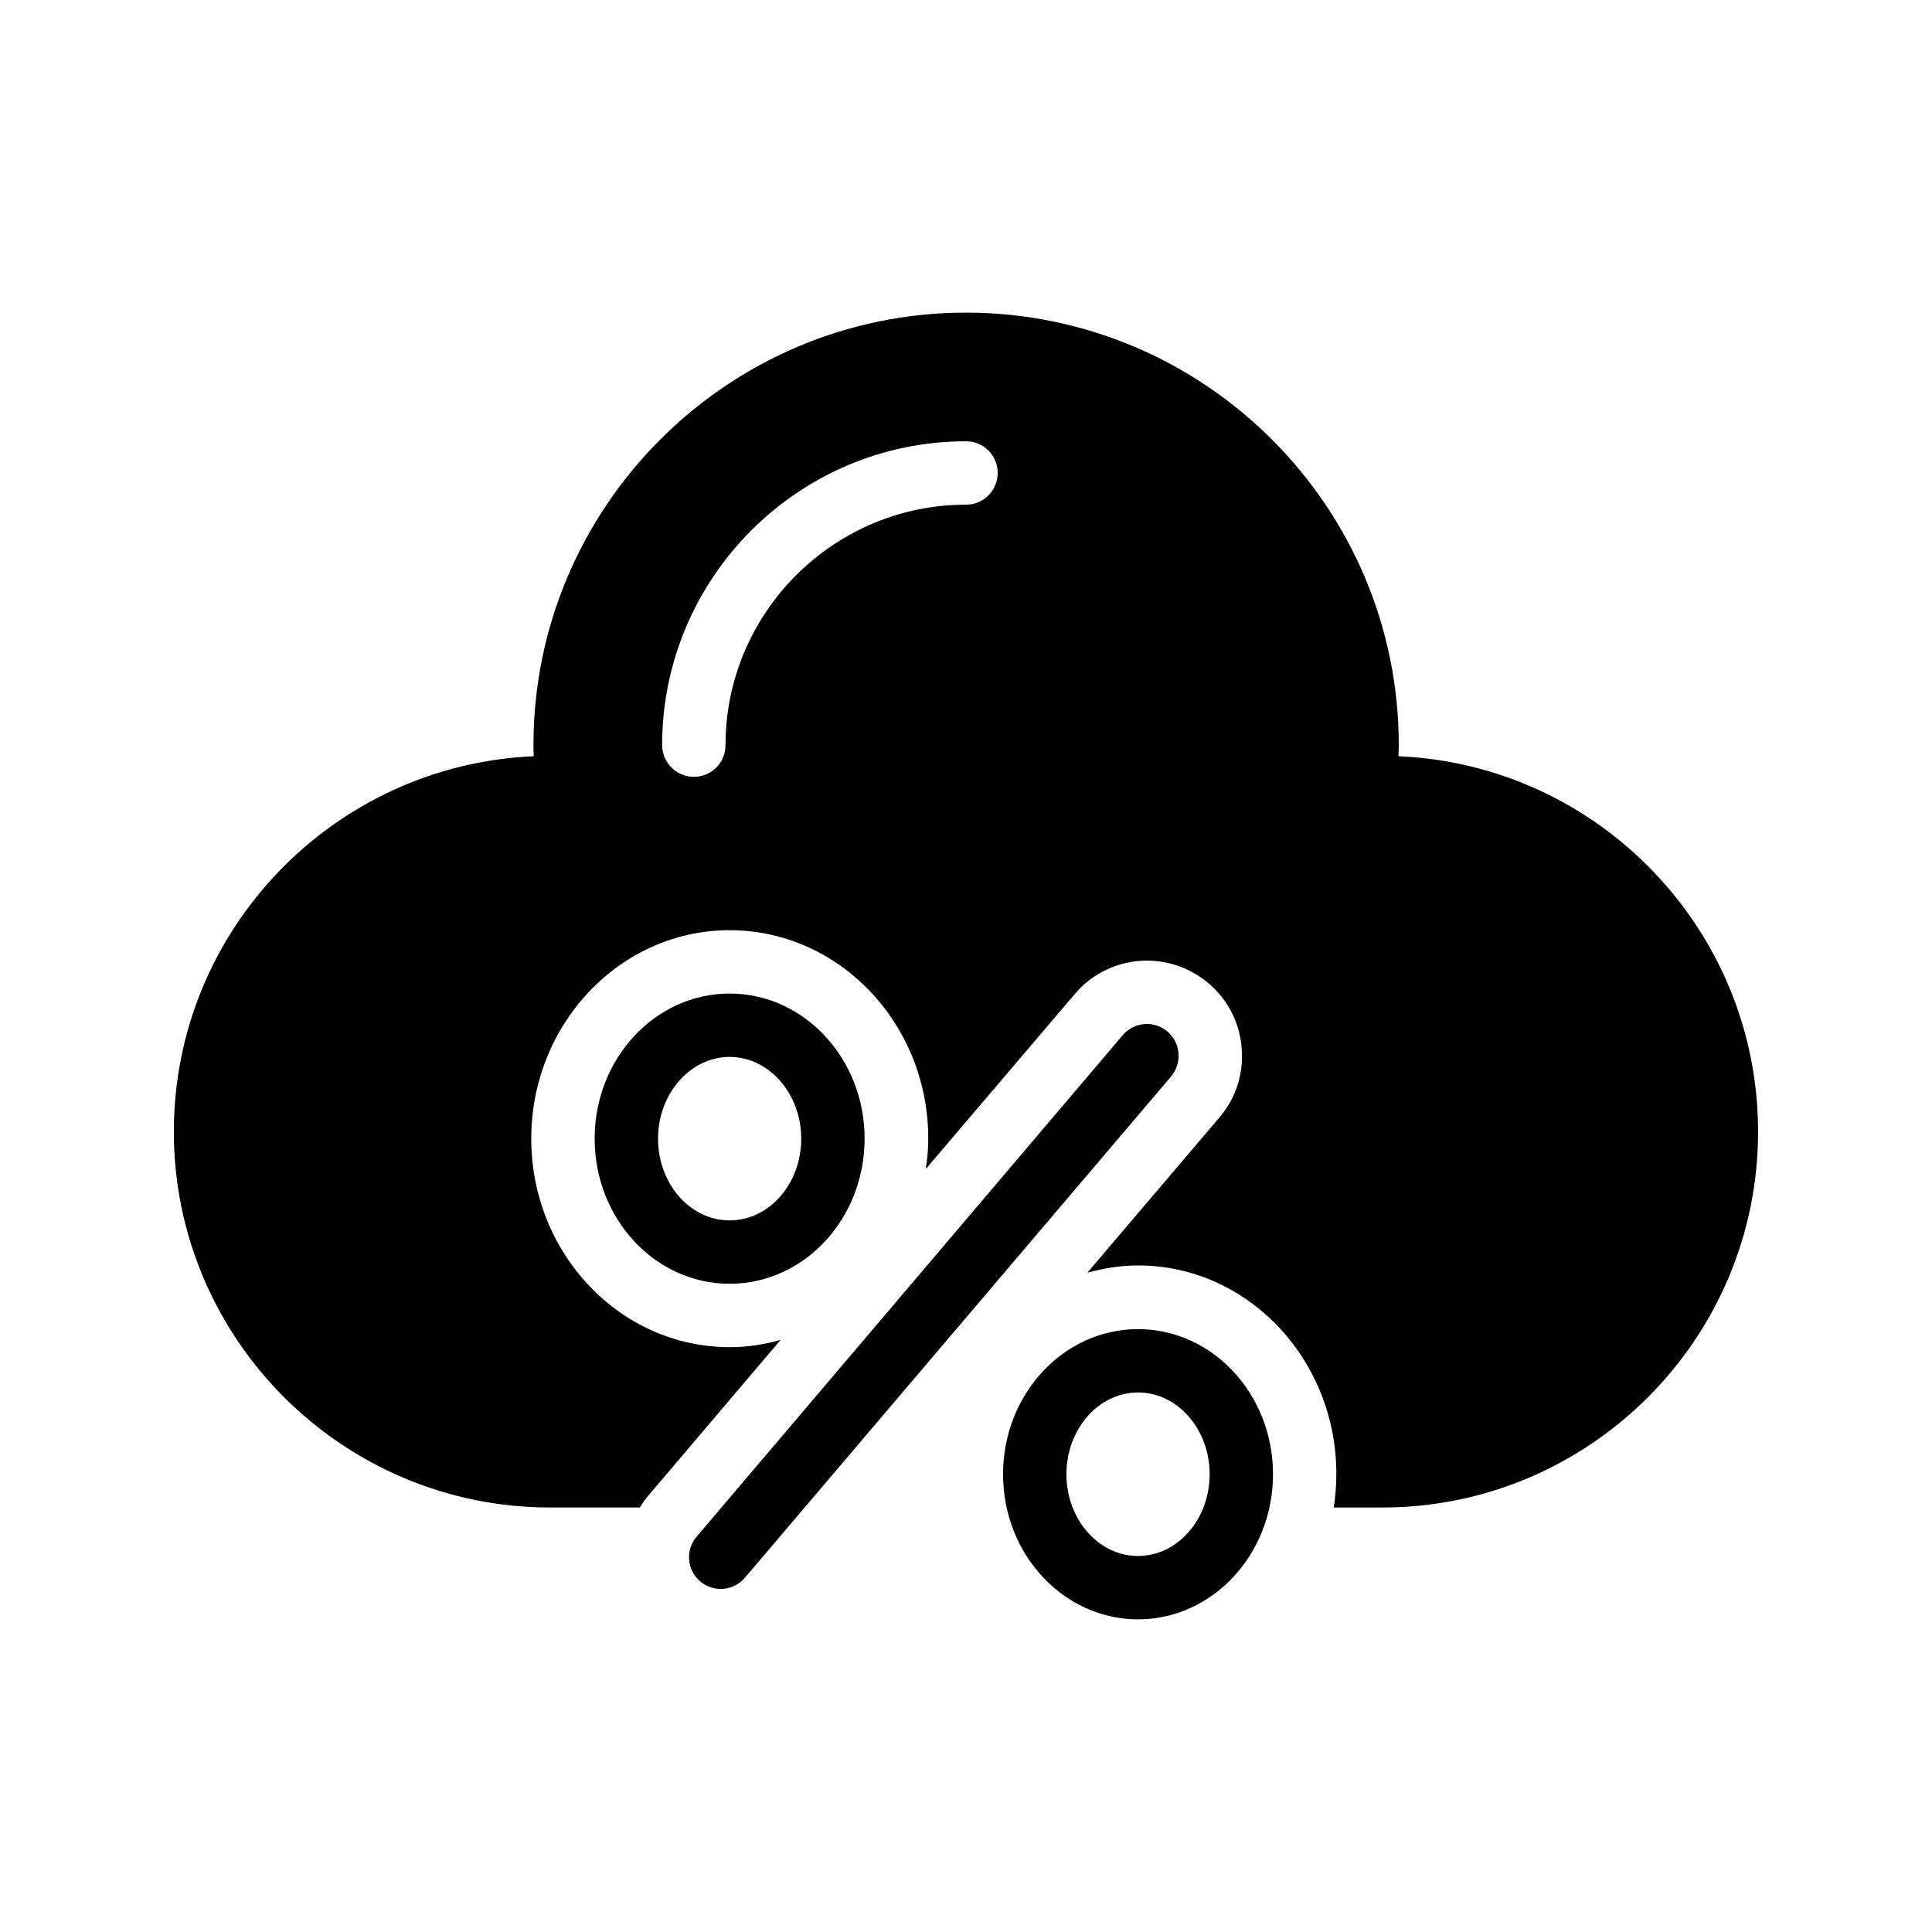 <?xml version="1.0" encoding="UTF-8"?>
<!-- Uploaded to: SVG Repo, www.svgrepo.com, Generator: SVG Repo Mixer Tools -->
<svg fill="#000000" width="800px" height="800px" version="1.1" viewBox="144 144 512 512" xmlns="http://www.w3.org/2000/svg">
 <g>
  <path d="m453.4 417.38c-3.527-3.023-8.816-2.602-11.84 0.922l-112.94 132.93c-3.023 3.527-2.602 8.816 0.922 11.84 1.594 1.344 3.527 2.016 5.457 2.016 2.352 0 4.703-1.008 6.383-2.938l112.94-132.84c3.023-3.617 2.606-8.906-0.922-11.93z"/>
  <path d="m337.36 407.3c-19.734 0-35.77 17.215-35.77 38.457 0 21.242 16.039 38.457 35.77 38.457 19.734 0 35.77-17.215 35.77-38.457 0-21.246-16.039-38.457-35.77-38.457zm0 60.121c-10.496 0-18.977-9.742-18.977-21.664s8.566-21.664 18.977-21.664 18.977 9.742 18.977 21.664-8.48 21.664-18.977 21.664z"/>
  <path d="m514.61 344.41c0-1.008 0.082-2.016 0.082-2.938 0-63.227-51.473-114.62-114.7-114.62-63.145 0-114.62 51.387-114.62 114.62 0 0.922 0 1.93 0.082 2.938-52.98 2.269-95.383 46.016-95.383 99.504 0 54.914 44.754 99.586 99.672 99.586h23.848c0.672-1.09 1.344-2.184 2.266-3.191l35.016-41.227c-4.367 1.258-8.816 1.93-13.52 1.93-28.969 0-52.562-24.77-52.562-55.25s23.594-55.25 52.562-55.25c29.055 0 52.648 24.77 52.648 55.25 0 2.769-0.25 5.457-0.672 8.062l39.465-46.352c4.703-5.625 11.754-8.902 19.145-8.902 6.047 0 11.84 2.184 16.375 6.047 5.121 4.367 8.23 10.41 8.734 17.129 0.586 6.719-1.512 13.266-5.879 18.391l-35.016 41.145c4.281-1.176 8.816-1.93 13.434-1.93 29.055 0 52.562 24.855 52.562 55.25 0 3.023-0.25 6.047-0.672 8.902h12.848c54.914 0 99.586-44.672 99.586-99.586 0-53.492-42.32-97.238-95.305-99.508zm-114.61-66.668c-35.098 0-63.73 28.633-63.73 63.73 0 4.617-3.695 8.398-8.398 8.398-4.617 0-8.398-3.777-8.398-8.398 0-44.418 36.191-80.527 80.527-80.527 4.703 0 8.398 3.777 8.398 8.398-0.004 4.617-3.699 8.398-8.398 8.398z"/>
  <path d="m445.59 496.23c-19.734 0-35.77 17.215-35.77 38.457 0 21.242 16.039 38.457 35.77 38.457 19.734 0 35.77-17.215 35.77-38.457 0-21.242-16.039-38.457-35.77-38.457zm0 60.121c-10.496 0-18.977-9.742-18.977-21.664s8.48-21.664 18.977-21.664 18.977 9.742 18.977 21.664-8.48 21.664-18.977 21.664z"/>
 </g>
</svg>